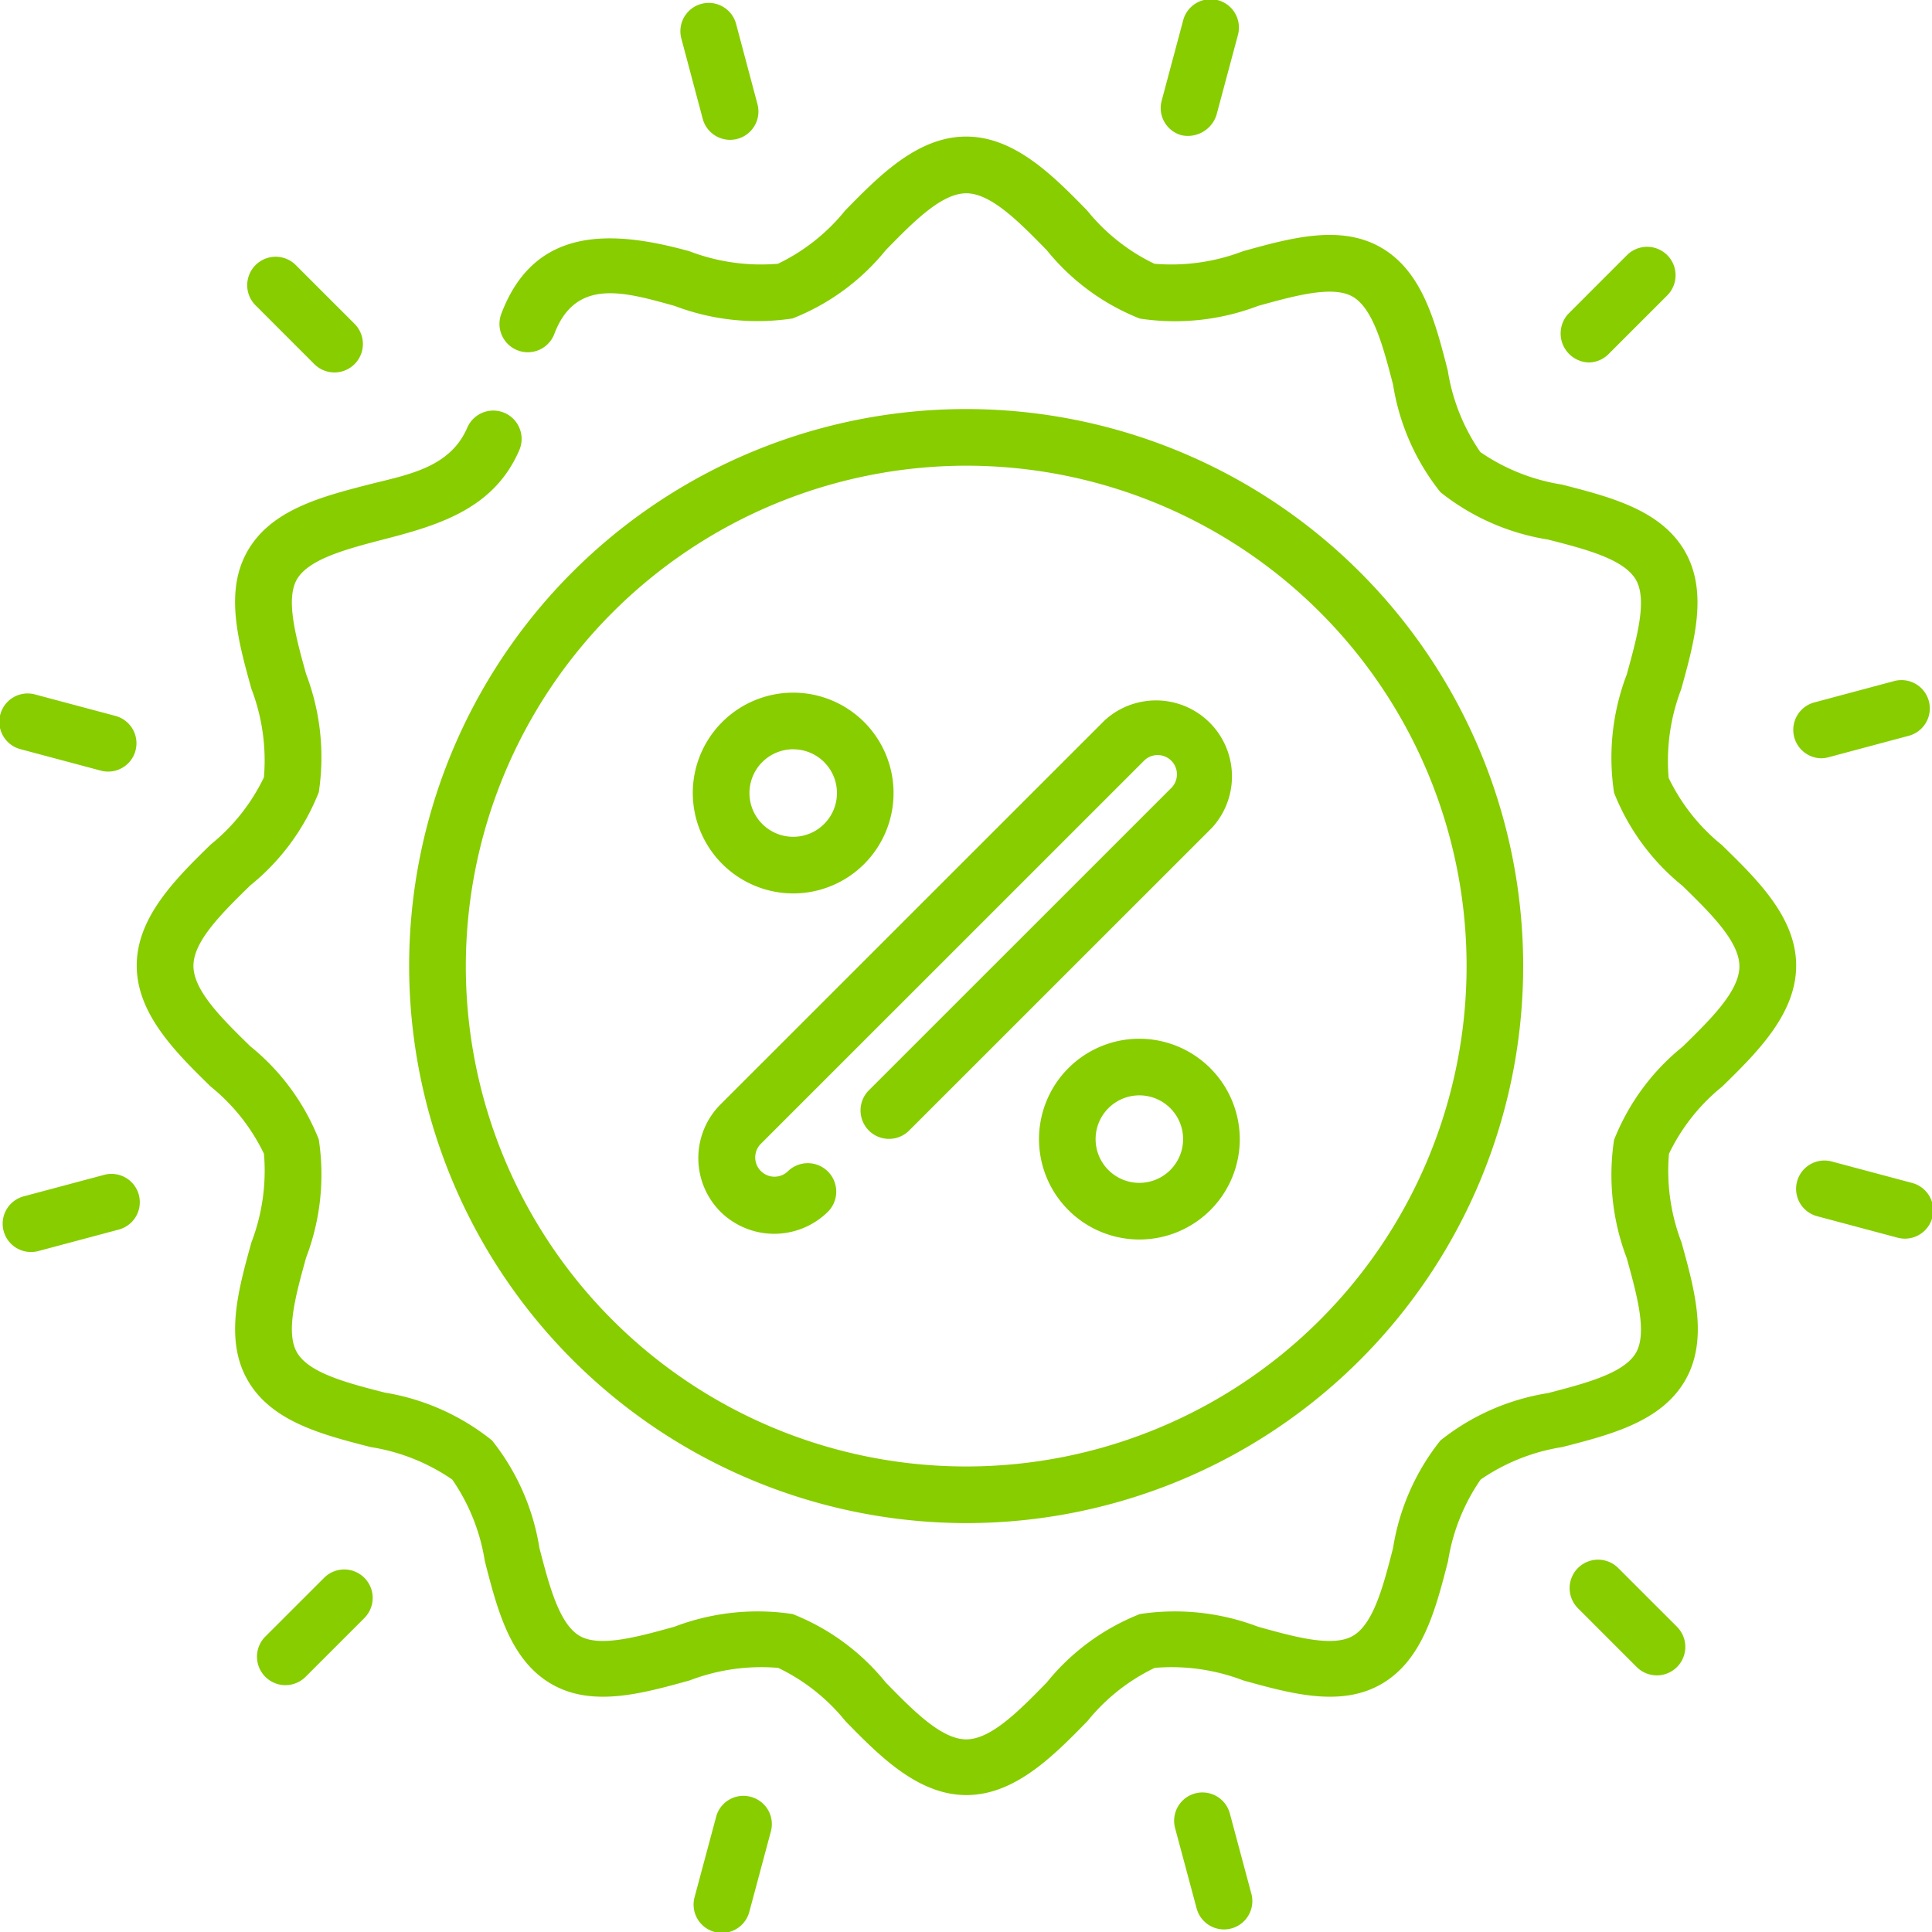 <svg xmlns="http://www.w3.org/2000/svg" width="48" height="48.001" viewBox="0 0 48 48.001">
  <defs>
    <style>
      .cls-1 {
        fill: #87cd00;
      }
    </style>
  </defs>
  <g id="discount" transform="translate(-0.055)">
    <path id="Path_31775" data-name="Path 31775" class="cls-1" d="M75.62,53.781a4.839,4.839,0,0,1-1.324-1.67,4.972,4.972,0,0,1,.311-2.2c.331-1.192.673-2.425.09-3.433-.592-1.023-1.843-1.344-3.053-1.654a4.915,4.915,0,0,1-2.027-.808,4.912,4.912,0,0,1-.809-2.027c-.31-1.209-.631-2.46-1.655-3.052-1.008-.583-2.242-.241-3.434.09a4.975,4.975,0,0,1-2.2.311,4.839,4.839,0,0,1-1.67-1.323c-.842-.861-1.8-1.837-3.006-1.837s-2.164.976-3.006,1.837a4.839,4.839,0,0,1-1.67,1.323,4.976,4.976,0,0,1-2.2-.311c-1.954-.542-3.855-.612-4.673,1.555a.7.7,0,0,0,1.317.5c.537-1.422,1.78-1.028,2.98-.7a5.8,5.8,0,0,0,2.938.315A5.627,5.627,0,0,0,54.845,39c.679-.695,1.382-1.413,2-1.413s1.32.718,2,1.413a5.625,5.625,0,0,0,2.313,1.7,5.8,5.8,0,0,0,2.938-.315c.913-.253,1.856-.515,2.353-.228.512.3.758,1.256,1,2.183a5.719,5.719,0,0,0,1.177,2.673,5.722,5.722,0,0,0,2.673,1.177c.928.238,1.888.484,2.184,1,.287.5.025,1.44-.228,2.353a5.793,5.793,0,0,0-.315,2.937,5.625,5.625,0,0,0,1.7,2.313c.695.679,1.414,1.382,1.414,2s-.719,1.32-1.414,2a5.625,5.625,0,0,0-1.7,2.313,5.8,5.8,0,0,0,.315,2.937c.253.913.515,1.856.228,2.353-.3.512-1.256.758-2.184,1a5.72,5.72,0,0,0-2.673,1.177,5.719,5.719,0,0,0-1.177,2.673c-.238.928-.484,1.887-1,2.183-.5.287-1.441.026-2.353-.228a5.8,5.8,0,0,0-2.938-.315,5.627,5.627,0,0,0-2.313,1.7c-.679.695-1.382,1.413-2,1.413s-1.32-.718-2-1.413a5.625,5.625,0,0,0-2.313-1.7,5.8,5.8,0,0,0-2.938.315c-.913.253-1.857.515-2.353.228-.512-.3-.758-1.256-1-2.183a5.719,5.719,0,0,0-1.177-2.673A5.722,5.722,0,0,0,42.4,67.384c-.928-.238-1.888-.484-2.184-1-.287-.5-.025-1.44.228-2.353a5.793,5.793,0,0,0,.315-2.937,5.625,5.625,0,0,0-1.7-2.313c-.695-.679-1.414-1.382-1.414-2s.719-1.32,1.414-2a5.625,5.625,0,0,0,1.7-2.313,5.8,5.8,0,0,0-.315-2.937c-.253-.913-.515-1.856-.228-2.353.3-.512,1.256-.758,2.184-1,1.4-.359,2.724-.78,3.341-2.21a.7.7,0,0,0-1.293-.557c-.425.986-1.458,1.163-2.4,1.4-1.21.31-2.46.631-3.053,1.654-.583,1.008-.241,2.241.09,3.433a4.971,4.971,0,0,1,.311,2.2,4.836,4.836,0,0,1-1.323,1.67c-.861.842-1.837,1.8-1.837,3.006s.976,2.164,1.837,3.006a4.839,4.839,0,0,1,1.324,1.67,4.972,4.972,0,0,1-.311,2.2c-.331,1.192-.673,2.425-.09,3.433.592,1.023,1.843,1.344,3.053,1.654a4.914,4.914,0,0,1,2.027.808,4.912,4.912,0,0,1,.809,2.027c.31,1.209.631,2.46,1.655,3.052,1.008.583,2.242.241,3.434-.09a4.977,4.977,0,0,1,2.2-.311,4.839,4.839,0,0,1,1.67,1.323c.842.861,1.8,1.837,3.006,1.837s2.164-.976,3.006-1.837a4.839,4.839,0,0,1,1.67-1.323,4.977,4.977,0,0,1,2.2.311c1.193.331,2.426.673,3.434.09,1.024-.592,1.344-1.843,1.655-3.052a4.912,4.912,0,0,1,.809-2.027,4.914,4.914,0,0,1,2.028-.808c1.21-.31,2.46-.631,3.053-1.654.583-1.008.241-2.241-.09-3.433a4.972,4.972,0,0,1-.311-2.2,4.836,4.836,0,0,1,1.323-1.67c.861-.842,1.837-1.8,1.837-3.006S76.481,54.623,75.62,53.781Z" transform="translate(-32.784 -32.785)"/>
    <path id="Path_31776" data-name="Path 31776" class="cls-1" d="M122.213,135.994a13.839,13.839,0,1,0-13.842-13.839,13.856,13.856,0,0,0,13.842,13.839Zm0-26.271a12.432,12.432,0,1,1-12.434,12.432,12.447,12.447,0,0,1,12.434-12.432Z" transform="translate(-98.151 -98.153)"/>
    <path id="Path_31777" data-name="Path 31777" class="cls-1" d="M185.482,197.629a1.9,1.9,0,0,0,2.668,0,.7.7,0,0,0-1-1,.479.479,0,0,1-.677-.677l9.543-9.541a.479.479,0,0,1,.677.677l-7.525,7.523a.7.7,0,0,0,1,1l7.525-7.523a1.888,1.888,0,0,0-2.668-2.667l-9.543,9.541a1.888,1.888,0,0,0,0,2.667Z" transform="translate(-167.526 -167.523)"/>
    <path id="Path_31778" data-name="Path 31778" class="cls-1" d="M185.96,188.4a2.494,2.494,0,1,0-2.495-2.494,2.5,2.5,0,0,0,2.495,2.494Zm0-3.581a1.087,1.087,0,1,1-1.087,1.087A1.088,1.088,0,0,1,185.96,184.818Z" transform="translate(-166.198 -166.203)"/>
    <path id="Path_31779" data-name="Path 31779" class="cls-1" d="M277.612,275.062a2.494,2.494,0,1,0,2.495,2.494A2.5,2.5,0,0,0,277.612,275.062Zm0,3.581a1.087,1.087,0,1,1,1.087-1.087A1.088,1.088,0,0,1,277.612,278.643Z" transform="translate(-249.25 -249.255)"/>
    <path id="Path_31780" data-name="Path 31780" class="cls-1" d="M413.952,68.3a.7.7,0,0,0,.5-.206l1.46-1.46a.7.7,0,0,0-1-1l-1.46,1.46A.721.721,0,0,0,413.952,68.3Z" transform="translate(-374.435 -59.295)"/>
    <path id="Path_31781" data-name="Path 31781" class="cls-1" d="M307.884,3.361a.747.747,0,0,0,.862-.5L309.28.869A.7.7,0,0,0,307.921.5L307.386,2.5A.7.7,0,0,0,307.884,3.361Z" transform="translate(-278.469)"/>
    <path id="Path_31782" data-name="Path 31782" class="cls-1" d="M180.671,3.812a.7.7,0,0,0,1.36-.364L181.5,1.454a.7.7,0,0,0-1.36.364Z" transform="translate(-163.157 -0.86)"/>
    <path id="Path_31783" data-name="Path 31783" class="cls-1" d="M67.157,70.69a.7.7,0,0,0,1-1l-1.46-1.46a.7.7,0,0,0-1,1Z" transform="translate(-59.293 -61.644)"/>
    <path id="Path_31784" data-name="Path 31784" class="cls-1" d="M.56,184.984l2,.534a.7.7,0,0,0,.364-1.359l-2-.534A.7.7,0,0,0,.56,184.984Z" transform="translate(0 -166.372)"/>
    <path id="Path_31785" data-name="Path 31785" class="cls-1" d="M3.657,310.845l-2,.534a.7.7,0,0,0,.364,1.359l2-.534A.7.7,0,0,0,3.657,310.845Z" transform="translate(-1.014 -281.656)"/>
    <path id="Path_31786" data-name="Path 31786" class="cls-1" d="M69.75,415.806l-1.461,1.46a.7.7,0,0,0,1,1l1.46-1.46A.7.7,0,0,0,69.75,415.806Z" transform="translate(-61.642 -376.606)"/>
    <path id="Path_31787" data-name="Path 31787" class="cls-1" d="M185.088,475.582a.7.7,0,0,0-.862.5l-.535,1.995a.7.7,0,0,0,1.36.364l.535-1.995A.7.7,0,0,0,185.088,475.582Z" transform="translate(-166.38 -430.94)"/>
    <path id="Path_31788" data-name="Path 31788" class="cls-1" d="M312.259,475.3a.7.7,0,0,0-1.36.364l.535,1.995a.7.7,0,0,0,1.36-.364Z" transform="translate(-281.649 -430.245)"/>
    <path id="Path_31789" data-name="Path 31789" class="cls-1" d="M416.857,413.213a.7.7,0,0,0-1,1l1.46,1.46a.7.7,0,0,0,1-1Z" transform="translate(-376.598 -374.256)"/>
    <path id="Path_31790" data-name="Path 31790" class="cls-1" d="M478.659,307.836l-2-.534a.7.7,0,0,0-.364,1.359l2,.534A.7.7,0,0,0,478.659,307.836Z" transform="translate(-431.095 -278.445)"/>
    <path id="Path_31791" data-name="Path 31791" class="cls-1" d="M475.508,182a.706.706,0,0,0,.183-.024l2-.535a.7.7,0,0,0-.364-1.359l-2,.535A.706.706,0,0,0,475.508,182Z" transform="translate(-430.212 -163.161)"/>
  </g>
</svg>
